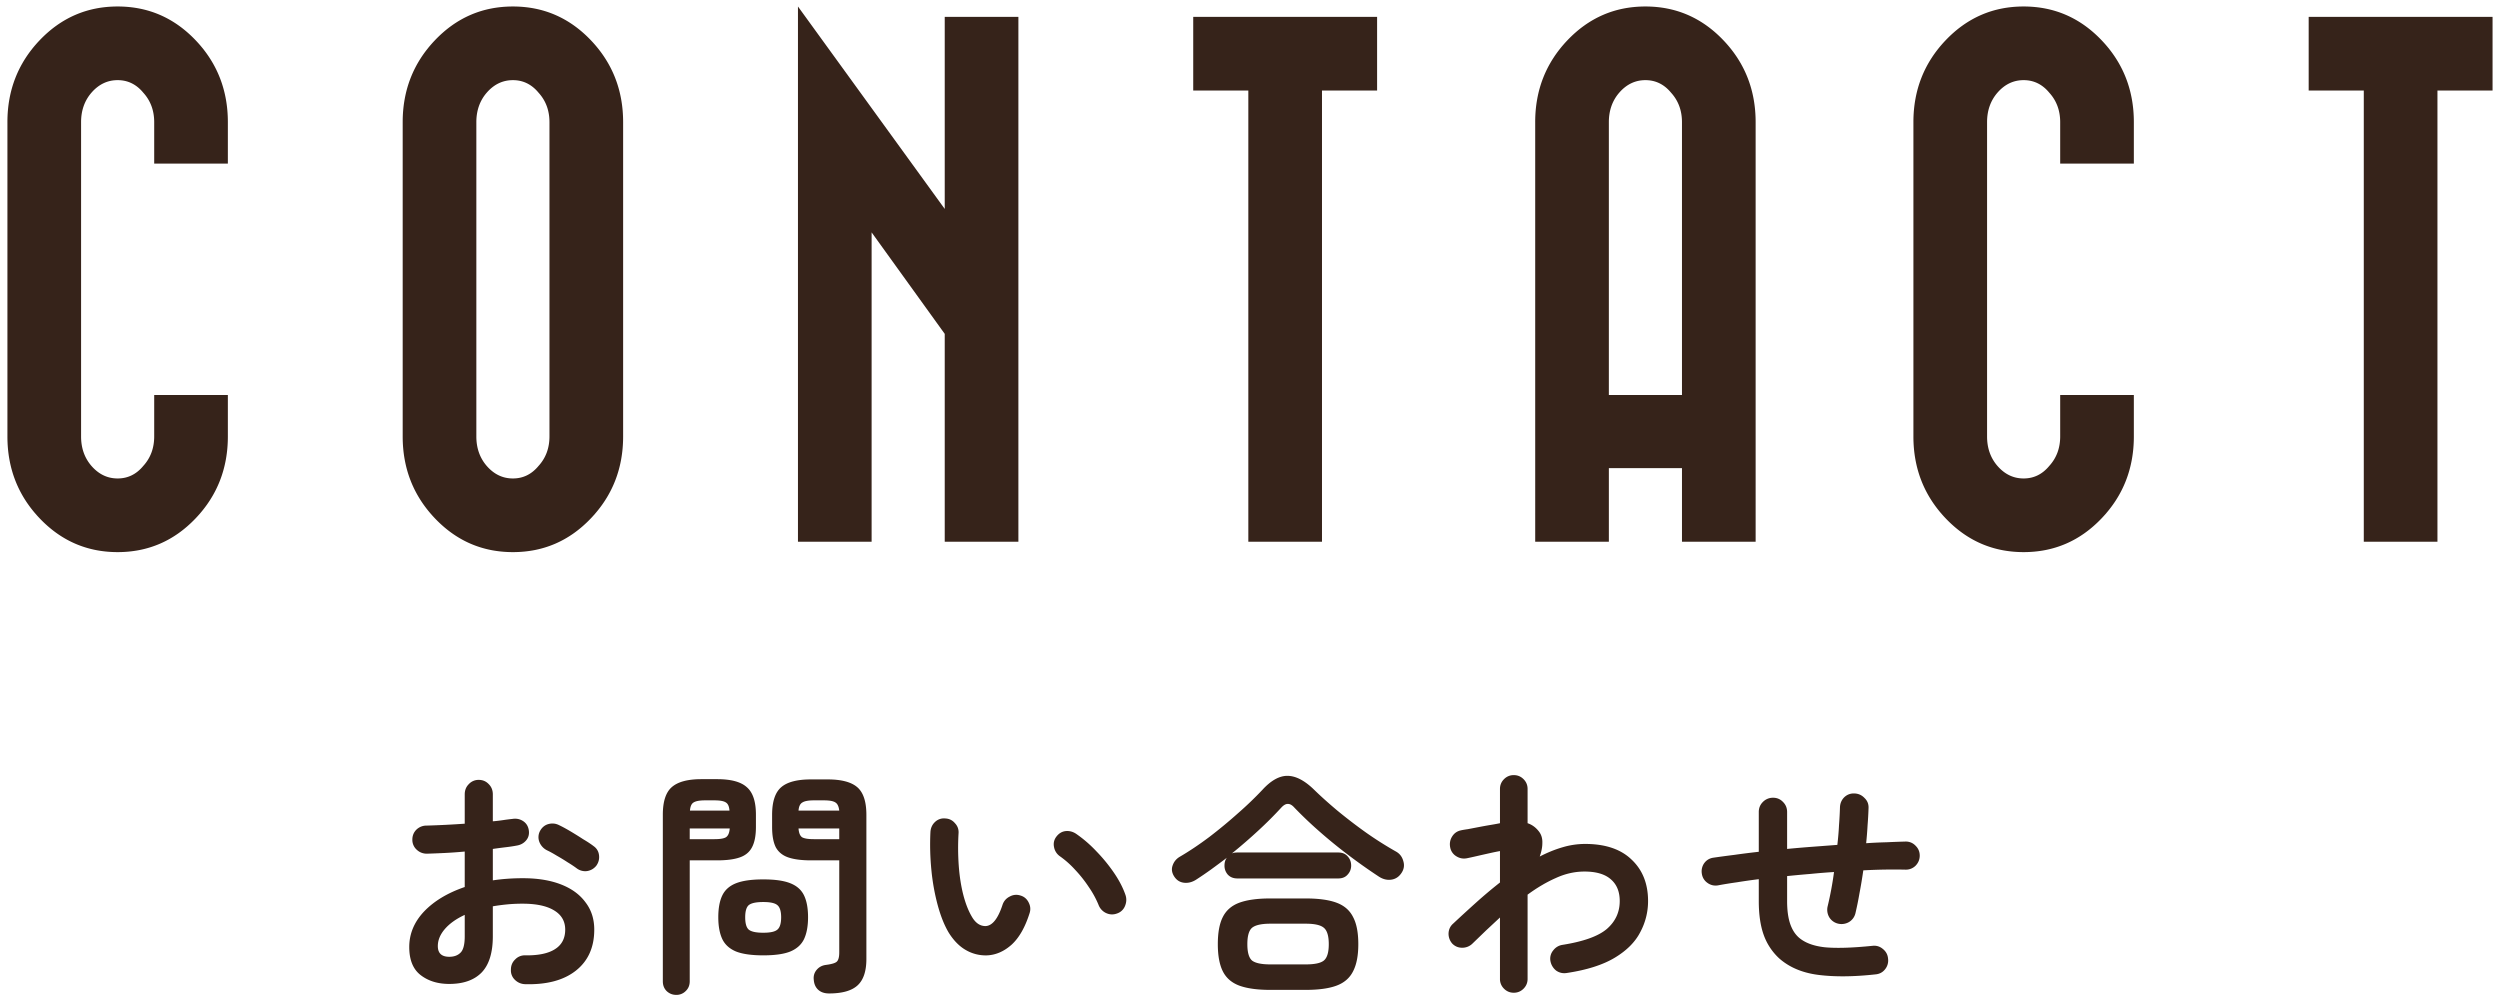 <svg width="252" height="101" fill="none" xmlns="http://www.w3.org/2000/svg"><path d="M189.021 98.22c-2.192.24-4.104.256-5.736.048-1.616-.208-2.936-.768-3.96-1.68a5.928 5.928 0 01-1.536-2.328c-.336-.928-.504-2.072-.504-3.432V88.62c-.768.096-1.496.2-2.184.312-.688.096-1.328.2-1.92.312a1.38 1.38 0 01-1.056-.24 1.341 1.341 0 01-.576-.912 1.439 1.439 0 01.216-1.056c.224-.32.528-.512.912-.576.656-.096 1.368-.192 2.136-.288a79.886 79.886 0 012.472-.312v-4.008c0-.4.136-.736.408-1.008a1.408 1.408 0 011.032-.432c.4 0 .736.144 1.008.432.272.272.408.608.408 1.008v3.72c.832-.08 1.672-.152 2.52-.216.864-.064 1.712-.128 2.544-.192.08-.688.136-1.352.168-1.992.048-.64.08-1.24.096-1.8.016-.4.16-.736.432-1.008.288-.272.632-.4 1.032-.384.4.016.736.168 1.008.456.288.272.424.608.408 1.008-.016.544-.048 1.12-.096 1.728-.032.592-.08 1.2-.144 1.824a46.69 46.69 0 012.064-.096 90.466 90.466 0 011.92-.072c.4 0 .736.144 1.008.432.272.272.408.6.408.984s-.136.72-.408 1.008a1.37 1.37 0 01-1.008.408 55.909 55.909 0 00-4.272.072c-.112.784-.24 1.552-.384 2.304a34.27 34.27 0 01-.408 2.016 1.41 1.41 0 01-.648.888 1.494 1.494 0 01-1.08.168 1.417 1.417 0 01-.912-.648 1.494 1.494 0 01-.168-1.08 33.85 33.85 0 00.648-3.48c-.784.048-1.576.112-2.376.192-.784.064-1.568.136-2.352.216v2.52c0 .896.096 1.64.288 2.232.192.592.48 1.064.864 1.416.608.544 1.488.88 2.64 1.008 1.152.112 2.752.064 4.8-.144.4-.048.752.056 1.056.312.32.256.496.584.528.984a1.4 1.4 0 01-.312 1.08c-.24.304-.568.472-.984.504zm-36.432 1.848c-.384 0-.712-.136-.984-.408a1.341 1.341 0 01-.408-.984v-6.192l-1.392 1.296-1.392 1.344a1.45 1.45 0 01-1.032.408c-.384 0-.712-.136-.984-.408a1.5 1.5 0 01-.384-1.032c.016-.4.168-.728.456-.984.752-.704 1.52-1.408 2.304-2.112.8-.72 1.608-1.4 2.424-2.04v-3.168c-.272.048-.624.12-1.056.216-.432.096-.856.192-1.272.288-.416.096-.744.168-.984.216-.384.08-.744.016-1.08-.192a1.322 1.322 0 01-.624-.888c-.08-.4-.016-.768.192-1.104.208-.336.504-.544.888-.624.128-.032.36-.072.696-.12l1.128-.216c.416-.08.816-.152 1.2-.216s.688-.12.912-.168v-3.456c0-.384.136-.712.408-.984.272-.272.6-.408.984-.408s.712.136.984.408c.272.272.408.6.408.984v3.456c.48.16.88.464 1.2.912.208.304.304.664.288 1.08 0 .416-.088.872-.264 1.368.768-.4 1.536-.712 2.304-.936a8.034 8.034 0 012.256-.336c2.048 0 3.616.528 4.704 1.584 1.104 1.04 1.656 2.432 1.656 4.176a6.598 6.598 0 01-.792 3.144c-.512.992-1.368 1.848-2.568 2.568s-2.808 1.232-4.824 1.536c-.4.064-.76-.016-1.08-.24a1.574 1.574 0 01-.576-.96 1.3 1.3 0 01.264-1.056c.24-.32.552-.512.936-.576 2.128-.336 3.624-.872 4.488-1.608.864-.752 1.296-1.688 1.296-2.808 0-.944-.296-1.672-.888-2.184-.592-.528-1.48-.792-2.664-.792-.976 0-1.936.216-2.88.648-.944.416-1.896.976-2.856 1.68v8.496c0 .384-.136.712-.408.984-.272.272-.6.408-.984.408zm-24.552-.288c-1.296 0-2.336-.144-3.12-.432-.768-.288-1.32-.768-1.656-1.44-.336-.672-.504-1.584-.504-2.736 0-1.168.168-2.08.504-2.736.336-.672.888-1.152 1.656-1.44.784-.288 1.824-.432 3.12-.432h3.576c1.312 0 2.352.144 3.12.432.768.288 1.32.768 1.656 1.44.352.656.528 1.568.528 2.736 0 1.152-.176 2.064-.528 2.736-.336.672-.888 1.152-1.656 1.44-.768.288-1.808.432-3.12.432h-3.576zm-7.464-11.112c-.4.256-.808.36-1.224.312-.416-.048-.744-.256-.984-.624s-.296-.736-.168-1.104c.128-.384.368-.68.72-.888.96-.56 1.952-1.224 2.976-1.992 1.024-.784 2-1.592 2.928-2.424a34.872 34.872 0 002.424-2.328c.864-.944 1.704-1.416 2.52-1.416.832 0 1.72.456 2.664 1.368.688.672 1.48 1.384 2.376 2.136a52.39 52.39 0 002.88 2.208 36.218 36.218 0 003.072 1.944c.352.208.584.52.696.936.128.416.072.808-.168 1.176-.256.4-.6.632-1.032.696-.432.064-.856-.04-1.272-.312a56.595 56.595 0 01-3.024-2.136 50.205 50.205 0 01-2.976-2.424 40.947 40.947 0 01-2.496-2.376c-.224-.256-.44-.384-.648-.384-.208-.016-.432.104-.672.36a39.05 39.05 0 01-2.304 2.304c-.864.8-1.76 1.576-2.688 2.328.144-.064.328-.096.552-.096h10.176c.4 0 .712.128.936.384.24.256.36.568.36.936 0 .352-.12.656-.36.912-.224.256-.536.384-.936.384h-10.176c-.4 0-.72-.128-.96-.384a1.34 1.34 0 01-.336-.912c0-.32.08-.584.24-.792-.528.4-1.056.792-1.584 1.176a36.47 36.47 0 01-1.512 1.032zm7.488 8.544h3.552c.896 0 1.504-.128 1.824-.384.336-.272.504-.824.504-1.656s-.168-1.384-.504-1.656c-.32-.272-.928-.408-1.824-.408h-3.552c-.896 0-1.512.136-1.848.408-.32.272-.48.824-.48 1.656s.16 1.384.48 1.656c.336.256.952.384 1.848.384zM99.525 96.3a3.966 3.966 0 01-2.112-.504c-.672-.368-1.264-.96-1.776-1.776-.432-.72-.8-1.632-1.104-2.736a21.542 21.542 0 01-.648-3.576 26.034 26.034 0 01-.096-3.864c.032-.4.184-.728.456-.984a1.29 1.29 0 011.032-.36c.4.016.728.176.984.48.272.288.392.632.36 1.032a24.99 24.99 0 00.024 3.288c.08 1.056.232 2.024.456 2.904.224.864.504 1.584.84 2.16.368.656.832.984 1.392.984.688-.016 1.264-.736 1.728-2.16.128-.368.368-.64.72-.816.352-.192.72-.224 1.104-.096.368.112.64.352.816.72.176.352.2.712.072 1.08-.448 1.408-1.048 2.456-1.8 3.144-.752.672-1.568 1.032-2.448 1.08zm13.08-4.224c-.384.144-.76.128-1.128-.048a1.489 1.489 0 01-.744-.816 9.574 9.574 0 00-.984-1.8c-.4-.608-.856-1.184-1.368-1.728a9.253 9.253 0 00-1.536-1.368 1.443 1.443 0 01-.6-.936c-.08-.4.008-.76.264-1.08.256-.32.568-.496.936-.528.384-.032.744.072 1.08.312a12.697 12.697 0 011.968 1.704 16.337 16.337 0 011.776 2.16c.528.768.92 1.52 1.176 2.256.128.368.112.744-.048 1.128a1.3 1.3 0 01-.792.744zm-29.04 8.064c-.464 0-.832-.128-1.104-.384-.256-.24-.4-.568-.432-.984-.048-.384.048-.72.288-1.008.24-.288.56-.456.96-.504.608-.08.976-.2 1.104-.36.144-.16.216-.464.216-.912v-9.264H81.74c-.928 0-1.68-.096-2.256-.288-.576-.192-1-.528-1.272-1.008-.256-.496-.384-1.184-.384-2.064V82.14c0-1.328.304-2.256.912-2.784.608-.528 1.608-.792 3-.792h1.68c1.392 0 2.392.264 3 .792.608.528.912 1.456.912 2.784v14.52c0 1.232-.296 2.12-.888 2.664-.592.544-1.552.816-2.88.816zm-15.408.144c-.368 0-.688-.128-.96-.384-.256-.256-.384-.584-.384-.984v-16.8c0-1.312.296-2.232.888-2.76.608-.544 1.608-.816 3-.816h1.584c1.408 0 2.408.272 3 .816.608.528.912 1.448.912 2.76v1.248c0 .88-.136 1.568-.408 2.064-.256.48-.672.816-1.248 1.008-.56.192-1.312.288-2.256.288h-2.76v12.192c0 .4-.136.728-.408.984a1.302 1.302 0 01-.96.384zM76.94 96.3c-1.168 0-2.08-.128-2.736-.384-.656-.272-1.12-.688-1.392-1.248-.272-.576-.408-1.312-.408-2.208 0-.912.136-1.648.408-2.208.272-.56.736-.968 1.392-1.224.656-.256 1.568-.384 2.736-.384 1.168 0 2.072.128 2.712.384.656.256 1.12.664 1.392 1.224.272.56.408 1.296.408 2.208 0 .896-.136 1.632-.408 2.208-.272.56-.736.976-1.392 1.248-.64.256-1.544.384-2.712.384zm0-2.28c.704 0 1.176-.104 1.416-.312.256-.208.384-.624.384-1.248 0-.608-.128-1.016-.384-1.224-.24-.208-.712-.312-1.416-.312-.72 0-1.208.104-1.464.312-.24.208-.36.616-.36 1.224 0 .624.12 1.04.36 1.248.256.208.744.312 1.464.312zm5.088-9.432h2.568v-1.08h-4.104c.032.448.152.744.36.888.224.128.616.192 1.176.192zm-12.504 0h2.496c.56 0 .944-.064 1.152-.192.224-.144.352-.44.384-.888h-4.032v1.08zm10.968-2.88h4.104c-.048-.416-.176-.688-.384-.816-.208-.144-.592-.216-1.152-.216h-1.032c-.544 0-.928.072-1.152.216-.224.128-.352.4-.384.816zm-10.944 0h3.984c-.032-.416-.152-.688-.36-.816-.208-.144-.592-.216-1.152-.216h-.96c-.544 0-.928.072-1.152.216-.208.128-.328.4-.36.816zM52.917 99.204a1.498 1.498 0 01-1.032-.456 1.291 1.291 0 01-.384-1.008c0-.416.144-.76.432-1.032a1.328 1.328 0 011.032-.408c1.312.016 2.304-.192 2.976-.624.688-.432 1.032-1.088 1.032-1.968 0-.848-.376-1.496-1.128-1.944-.736-.448-1.792-.672-3.168-.672-.544 0-1.064.024-1.56.072-.496.048-.976.112-1.44.192v3.024c0 1.648-.376 2.864-1.128 3.648-.752.768-1.84 1.152-3.264 1.152-1.152 0-2.112-.296-2.88-.888-.768-.592-1.152-1.536-1.152-2.832 0-1.328.496-2.52 1.488-3.576 1.008-1.056 2.376-1.88 4.104-2.472v-3.576a45.94 45.94 0 01-2.016.144c-.64.032-1.24.056-1.8.072-.4 0-.744-.136-1.032-.408a1.331 1.331 0 01-.432-1.008c0-.4.136-.736.408-1.008a1.45 1.45 0 011.032-.408 90.894 90.894 0 003.84-.192v-2.952c0-.416.136-.76.408-1.032a1.331 1.331 0 011.008-.432c.4 0 .736.144 1.008.432.272.272.408.616.408 1.032v2.712a16.77 16.77 0 001.032-.12c.32-.048.632-.088.936-.12.4-.064.76.008 1.08.216.32.208.512.512.576.912.064.4-.024.744-.264 1.032-.24.288-.56.464-.96.528-.336.064-.712.12-1.128.168-.4.048-.824.104-1.272.168v3.168c.96-.144 1.976-.216 3.048-.216 1.472 0 2.744.208 3.816.624 1.072.416 1.896 1.016 2.472 1.8.592.768.888 1.688.888 2.76 0 1.776-.616 3.152-1.848 4.128-1.232.976-2.944 1.432-5.136 1.368zm5.232-11.664c-.256-.192-.568-.4-.936-.624-.368-.24-.736-.464-1.104-.672-.368-.224-.688-.4-.96-.528a1.593 1.593 0 01-.768-.816 1.335 1.335 0 01.024-1.08c.192-.384.472-.632.84-.744.384-.112.752-.08 1.104.096.336.16.72.368 1.152.624.432.256.856.52 1.272.792.432.256.784.488 1.056.696.32.224.504.528.552.912.048.384-.04.736-.264 1.056-.24.304-.552.488-.936.552a1.425 1.425 0 01-1.032-.264zm-12.864 8.904c.48 0 .856-.136 1.128-.408.288-.272.432-.824.432-1.656v-2.16c-.864.4-1.536.88-2.016 1.44-.464.544-.696 1.112-.696 1.704 0 .72.384 1.08 1.152 1.08zM251.25 1.7v7.424h-5.555V54.61h-7.425V9.124h-5.555V1.7h18.535zm-58.378 10.614c0-3.226 1.082-5.976 3.245-8.25 2.164-2.273 4.785-3.41 7.865-3.41s5.702 1.137 7.865 3.41c2.164 2.274 3.245 5.024 3.245 8.25v4.18h-7.425v-4.18c0-1.173-.366-2.163-1.1-2.97-.696-.843-1.558-1.265-2.585-1.265-1.026 0-1.906.422-2.64 1.265-.696.807-1.045 1.797-1.045 2.97v31.68c0 1.174.349 2.164 1.045 2.97.734.844 1.614 1.265 2.64 1.265 1.027 0 1.889-.421 2.585-1.265.734-.806 1.1-1.796 1.1-2.97v-4.18h7.425v4.18c0 3.227-1.081 5.977-3.245 8.25-2.163 2.274-4.785 3.41-7.865 3.41s-5.701-1.136-7.865-3.41c-2.163-2.273-3.245-5.023-3.245-8.25v-31.68zm-23.329 27.5v-27.5c0-1.173-.366-2.163-1.1-2.97-.696-.843-1.558-1.265-2.585-1.265-1.026 0-1.906.422-2.64 1.265-.696.807-1.045 1.797-1.045 2.97v27.5h7.37zm-14.795-27.5c0-3.226 1.082-5.976 3.245-8.25 2.164-2.273 4.785-3.41 7.865-3.41s5.702 1.137 7.865 3.41c2.164 2.274 3.245 5.024 3.245 8.25V54.61h-7.425v-7.425h-7.37v7.425h-7.425V12.314zM138.812 1.7v7.424h-5.555V54.61h-7.425V9.124h-5.555V1.7h18.535zM80.434.654L95.229 21.06V1.7h7.425v52.91h-7.425V33.654l-7.37-10.23V54.61h-7.425V.654zm-39.843 11.66c0-3.226 1.082-5.976 3.245-8.25 2.163-2.273 4.785-3.41 7.865-3.41s5.702 1.137 7.865 3.41c2.163 2.274 3.245 5.024 3.245 8.25v31.68c0 3.227-1.082 5.977-3.245 8.25-2.163 2.274-4.785 3.41-7.865 3.41s-5.702-1.136-7.865-3.41c-2.163-2.273-3.245-5.023-3.245-8.25v-31.68zm7.425 0v31.68c0 1.174.348 2.164 1.045 2.97.733.844 1.613 1.265 2.64 1.265 1.027 0 1.888-.421 2.585-1.265.733-.806 1.1-1.796 1.1-2.97v-31.68c0-1.173-.367-2.163-1.1-2.97-.697-.843-1.558-1.265-2.585-1.265s-1.907.422-2.64 1.265c-.697.807-1.045 1.797-1.045 2.97zm-47.268 0c0-3.226 1.082-5.976 3.245-8.25C6.157 1.791 8.778.654 11.858.654s5.702 1.137 7.865 3.41c2.164 2.274 3.245 5.024 3.245 8.25v4.18h-7.425v-4.18c0-1.173-.366-2.163-1.1-2.97-.696-.843-1.558-1.265-2.585-1.265-1.026 0-1.906.422-2.64 1.265-.696.807-1.045 1.797-1.045 2.97v31.68c0 1.174.349 2.164 1.045 2.97.734.844 1.614 1.265 2.64 1.265 1.027 0 1.889-.421 2.585-1.265.734-.806 1.1-1.796 1.1-2.97v-4.18h7.425v4.18c0 3.227-1.081 5.977-3.245 8.25-2.163 2.274-4.785 3.41-7.865 3.41s-5.701-1.136-7.865-3.41C1.83 49.971.748 47.221.748 43.994v-31.68z" fill="#36231A"/></svg>